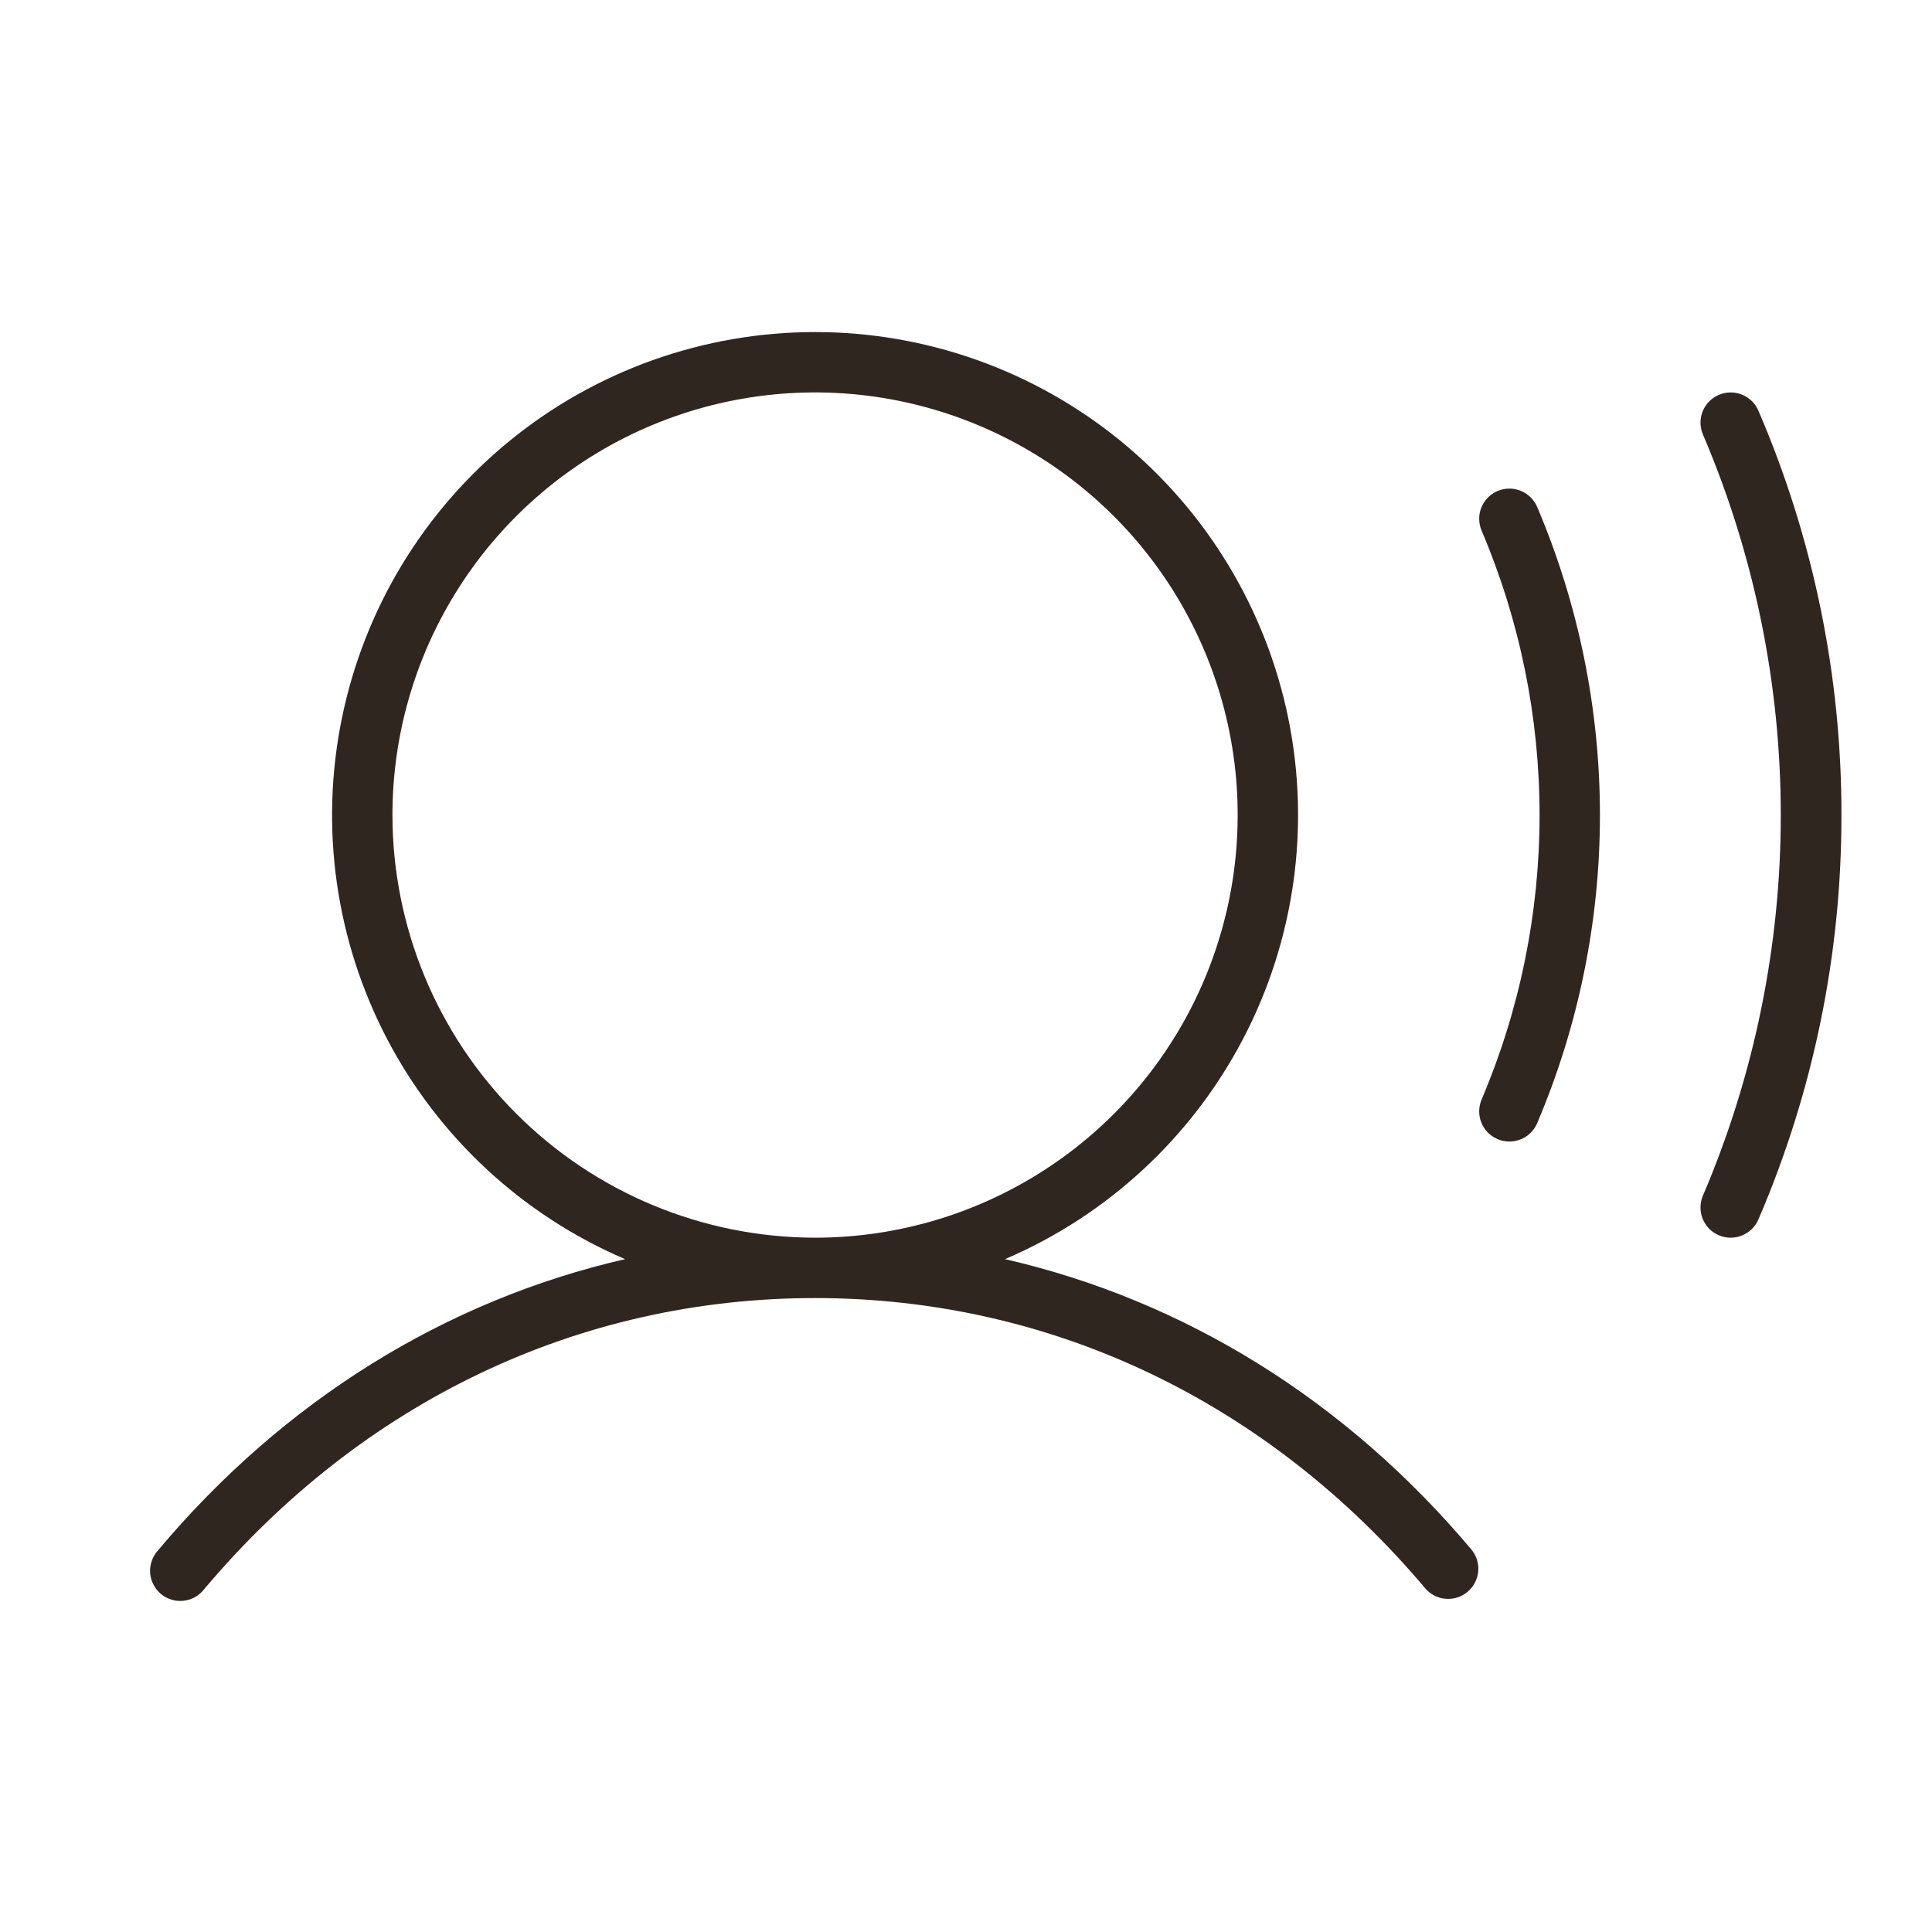 <svg width="40" height="40" viewBox="0 0 40 40" fill="none" xmlns="http://www.w3.org/2000/svg">
<g id="user-sound">
<path id="Vector" d="M20.808 26.069C22.926 25.163 24.666 23.553 25.735 21.512C26.803 19.471 27.134 17.124 26.672 14.867C26.209 12.611 24.982 10.582 23.197 9.126C21.412 7.67 19.179 6.875 16.875 6.875C14.571 6.875 12.338 7.67 10.553 9.126C8.768 10.582 7.541 12.611 7.079 14.867C6.616 17.124 6.947 19.471 8.015 21.512C9.084 23.553 10.824 25.163 12.942 26.069C9.23 26.922 5.883 28.989 3.272 32.098C3.215 32.16 3.171 32.234 3.143 32.313C3.115 32.393 3.103 32.477 3.108 32.562C3.114 32.646 3.136 32.728 3.175 32.803C3.213 32.879 3.266 32.946 3.33 33C3.395 33.054 3.47 33.095 3.551 33.119C3.631 33.144 3.716 33.152 3.8 33.142C3.884 33.133 3.965 33.107 4.039 33.066C4.112 33.024 4.177 32.968 4.228 32.901C7.5 29.016 11.986 26.875 16.875 26.875C21.764 26.875 26.25 29.016 29.522 32.901C29.631 33.02 29.781 33.092 29.942 33.102C30.102 33.113 30.261 33.061 30.384 32.957C30.507 32.854 30.586 32.707 30.604 32.547C30.621 32.387 30.576 32.226 30.478 32.098C27.867 28.989 24.52 26.922 20.808 26.069ZM8.125 16.875C8.125 15.144 8.638 13.453 9.6 12.014C10.561 10.575 11.928 9.453 13.527 8.791C15.125 8.129 16.885 7.955 18.582 8.293C20.279 8.631 21.838 9.464 23.062 10.688C24.286 11.912 25.119 13.471 25.457 15.168C25.794 16.865 25.621 18.625 24.959 20.223C24.297 21.822 23.175 23.189 21.736 24.15C20.297 25.112 18.606 25.625 16.875 25.625C14.555 25.622 12.331 24.7 10.691 23.059C9.05 21.419 8.127 19.195 8.125 16.875ZM31.825 10.495C32.683 12.513 33.125 14.683 33.125 16.875C33.125 19.067 32.683 21.237 31.825 23.255C31.777 23.367 31.697 23.463 31.595 23.531C31.492 23.598 31.372 23.634 31.25 23.634C31.166 23.634 31.082 23.617 31.005 23.584C30.929 23.552 30.861 23.505 30.803 23.447C30.746 23.388 30.701 23.319 30.67 23.242C30.639 23.166 30.624 23.085 30.625 23.003C30.626 22.921 30.643 22.84 30.675 22.764C31.467 20.902 31.875 18.899 31.875 16.875C31.875 14.851 31.467 12.848 30.675 10.986C30.61 10.833 30.608 10.661 30.67 10.507C30.732 10.354 30.852 10.231 31.005 10.166C31.157 10.101 31.329 10.099 31.483 10.161C31.637 10.222 31.76 10.343 31.825 10.495ZM38.125 16.875C38.129 19.753 37.544 22.602 36.406 25.247C36.358 25.359 36.278 25.455 36.175 25.522C36.073 25.589 35.954 25.625 35.831 25.625C35.747 25.625 35.663 25.608 35.586 25.575C35.51 25.543 35.442 25.496 35.385 25.437C35.327 25.378 35.282 25.308 35.251 25.232C35.221 25.156 35.206 25.074 35.207 24.992C35.208 24.91 35.225 24.829 35.258 24.753C36.321 22.263 36.869 19.583 36.869 16.875C36.869 14.167 36.321 11.487 35.258 8.997C35.225 8.921 35.208 8.84 35.207 8.758C35.206 8.676 35.221 8.595 35.251 8.518C35.282 8.442 35.327 8.373 35.384 8.314C35.441 8.255 35.51 8.208 35.585 8.176C35.661 8.143 35.742 8.126 35.824 8.125C35.906 8.124 35.987 8.139 36.063 8.169C36.14 8.2 36.209 8.245 36.268 8.302C36.327 8.359 36.374 8.428 36.406 8.503C37.544 11.147 38.129 13.996 38.125 16.875Z" fill="#302620"/>
</g>
</svg>
